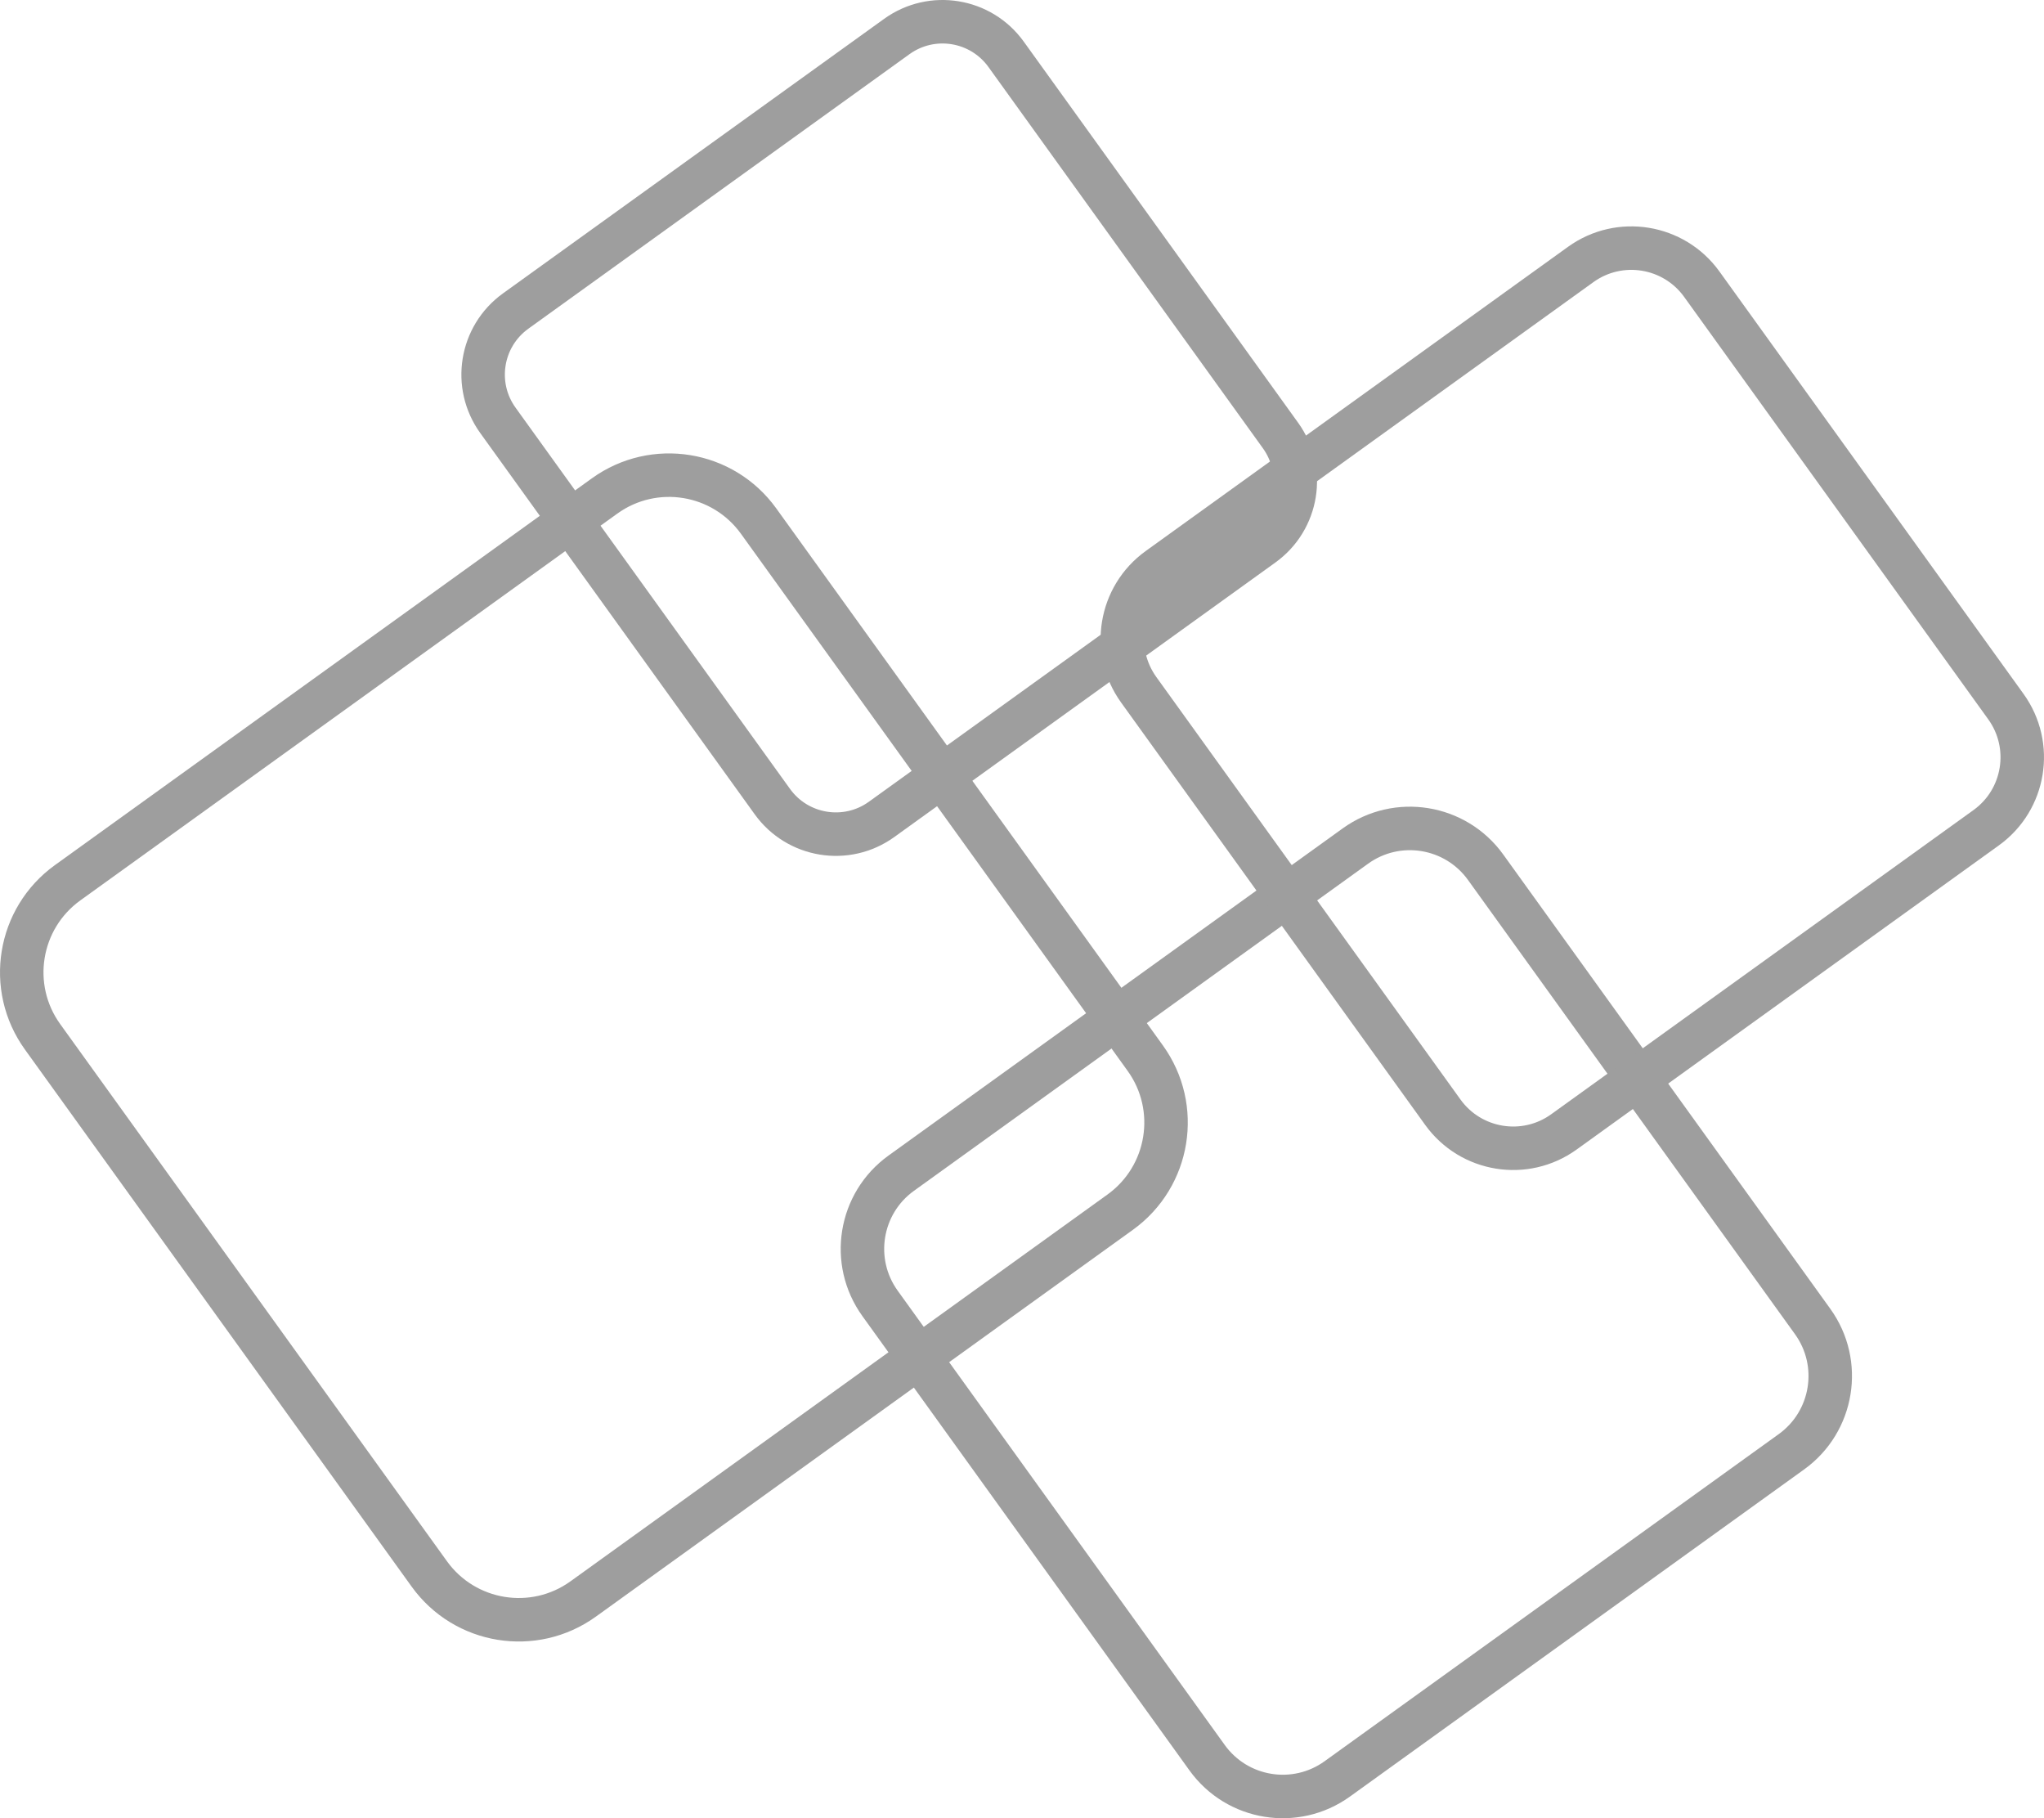 <?xml version="1.0" encoding="UTF-8"?> <!-- Generator: Adobe Illustrator 16.0.0, SVG Export Plug-In . SVG Version: 6.00 Build 0) --> <svg xmlns="http://www.w3.org/2000/svg" xmlns:xlink="http://www.w3.org/1999/xlink" id="Layer_1" x="0px" y="0px" width="94.017px" height="83.61px" viewBox="0 0 94.017 83.61" xml:space="preserve"> <path fill="none" stroke="#9E9E9E" stroke-width="2" stroke-miterlimit="10" d="M52.678,48.659c1.637,2.273,1.121,5.444-1.152,7.081 l-24.7,17.787c-2.273,1.638-5.444,1.122-7.081-1.152L1.957,47.676c-1.637-2.273-1.122-5.444,1.152-7.082l24.7-17.787 c2.273-1.637,5.444-1.122,7.082,1.152L52.678,48.659z"></path> <path fill="none" stroke="#9E9E9E" stroke-width="2" stroke-miterlimit="10" d="M83.376,60.769c1.385,1.923,0.948,4.604-0.975,5.989 L61.511,81.801c-1.923,1.385-4.604,0.949-5.989-0.975L40.479,59.936c-1.385-1.922-0.949-4.604,0.975-5.988l20.891-15.044 c1.922-1.384,4.604-0.948,5.988,0.975L83.376,60.769z"></path> <path fill="none" stroke="#9E9E9E" stroke-width="2" stroke-miterlimit="10" d="M92.264,32.493c1.288,1.788,0.883,4.282-0.906,5.569 L71.934,52.05c-1.788,1.288-4.281,0.883-5.569-0.906L52.377,31.719c-1.288-1.788-0.883-4.281,0.906-5.569l19.424-13.988 c1.788-1.287,4.281-0.882,5.569,0.906L92.264,32.493z"></path> <path fill="none" stroke="#9E9E9E" stroke-width="2" stroke-miterlimit="10" d="M58.9,20.027c1.162,1.613,0.796,3.864-0.818,5.026 L40.551,37.678c-1.613,1.163-3.864,0.797-5.026-0.818L22.901,19.329c-1.162-1.614-0.796-3.864,0.818-5.026L41.25,1.679 c1.614-1.162,3.865-0.796,5.027,0.818L58.9,20.027z"></path> </svg> 